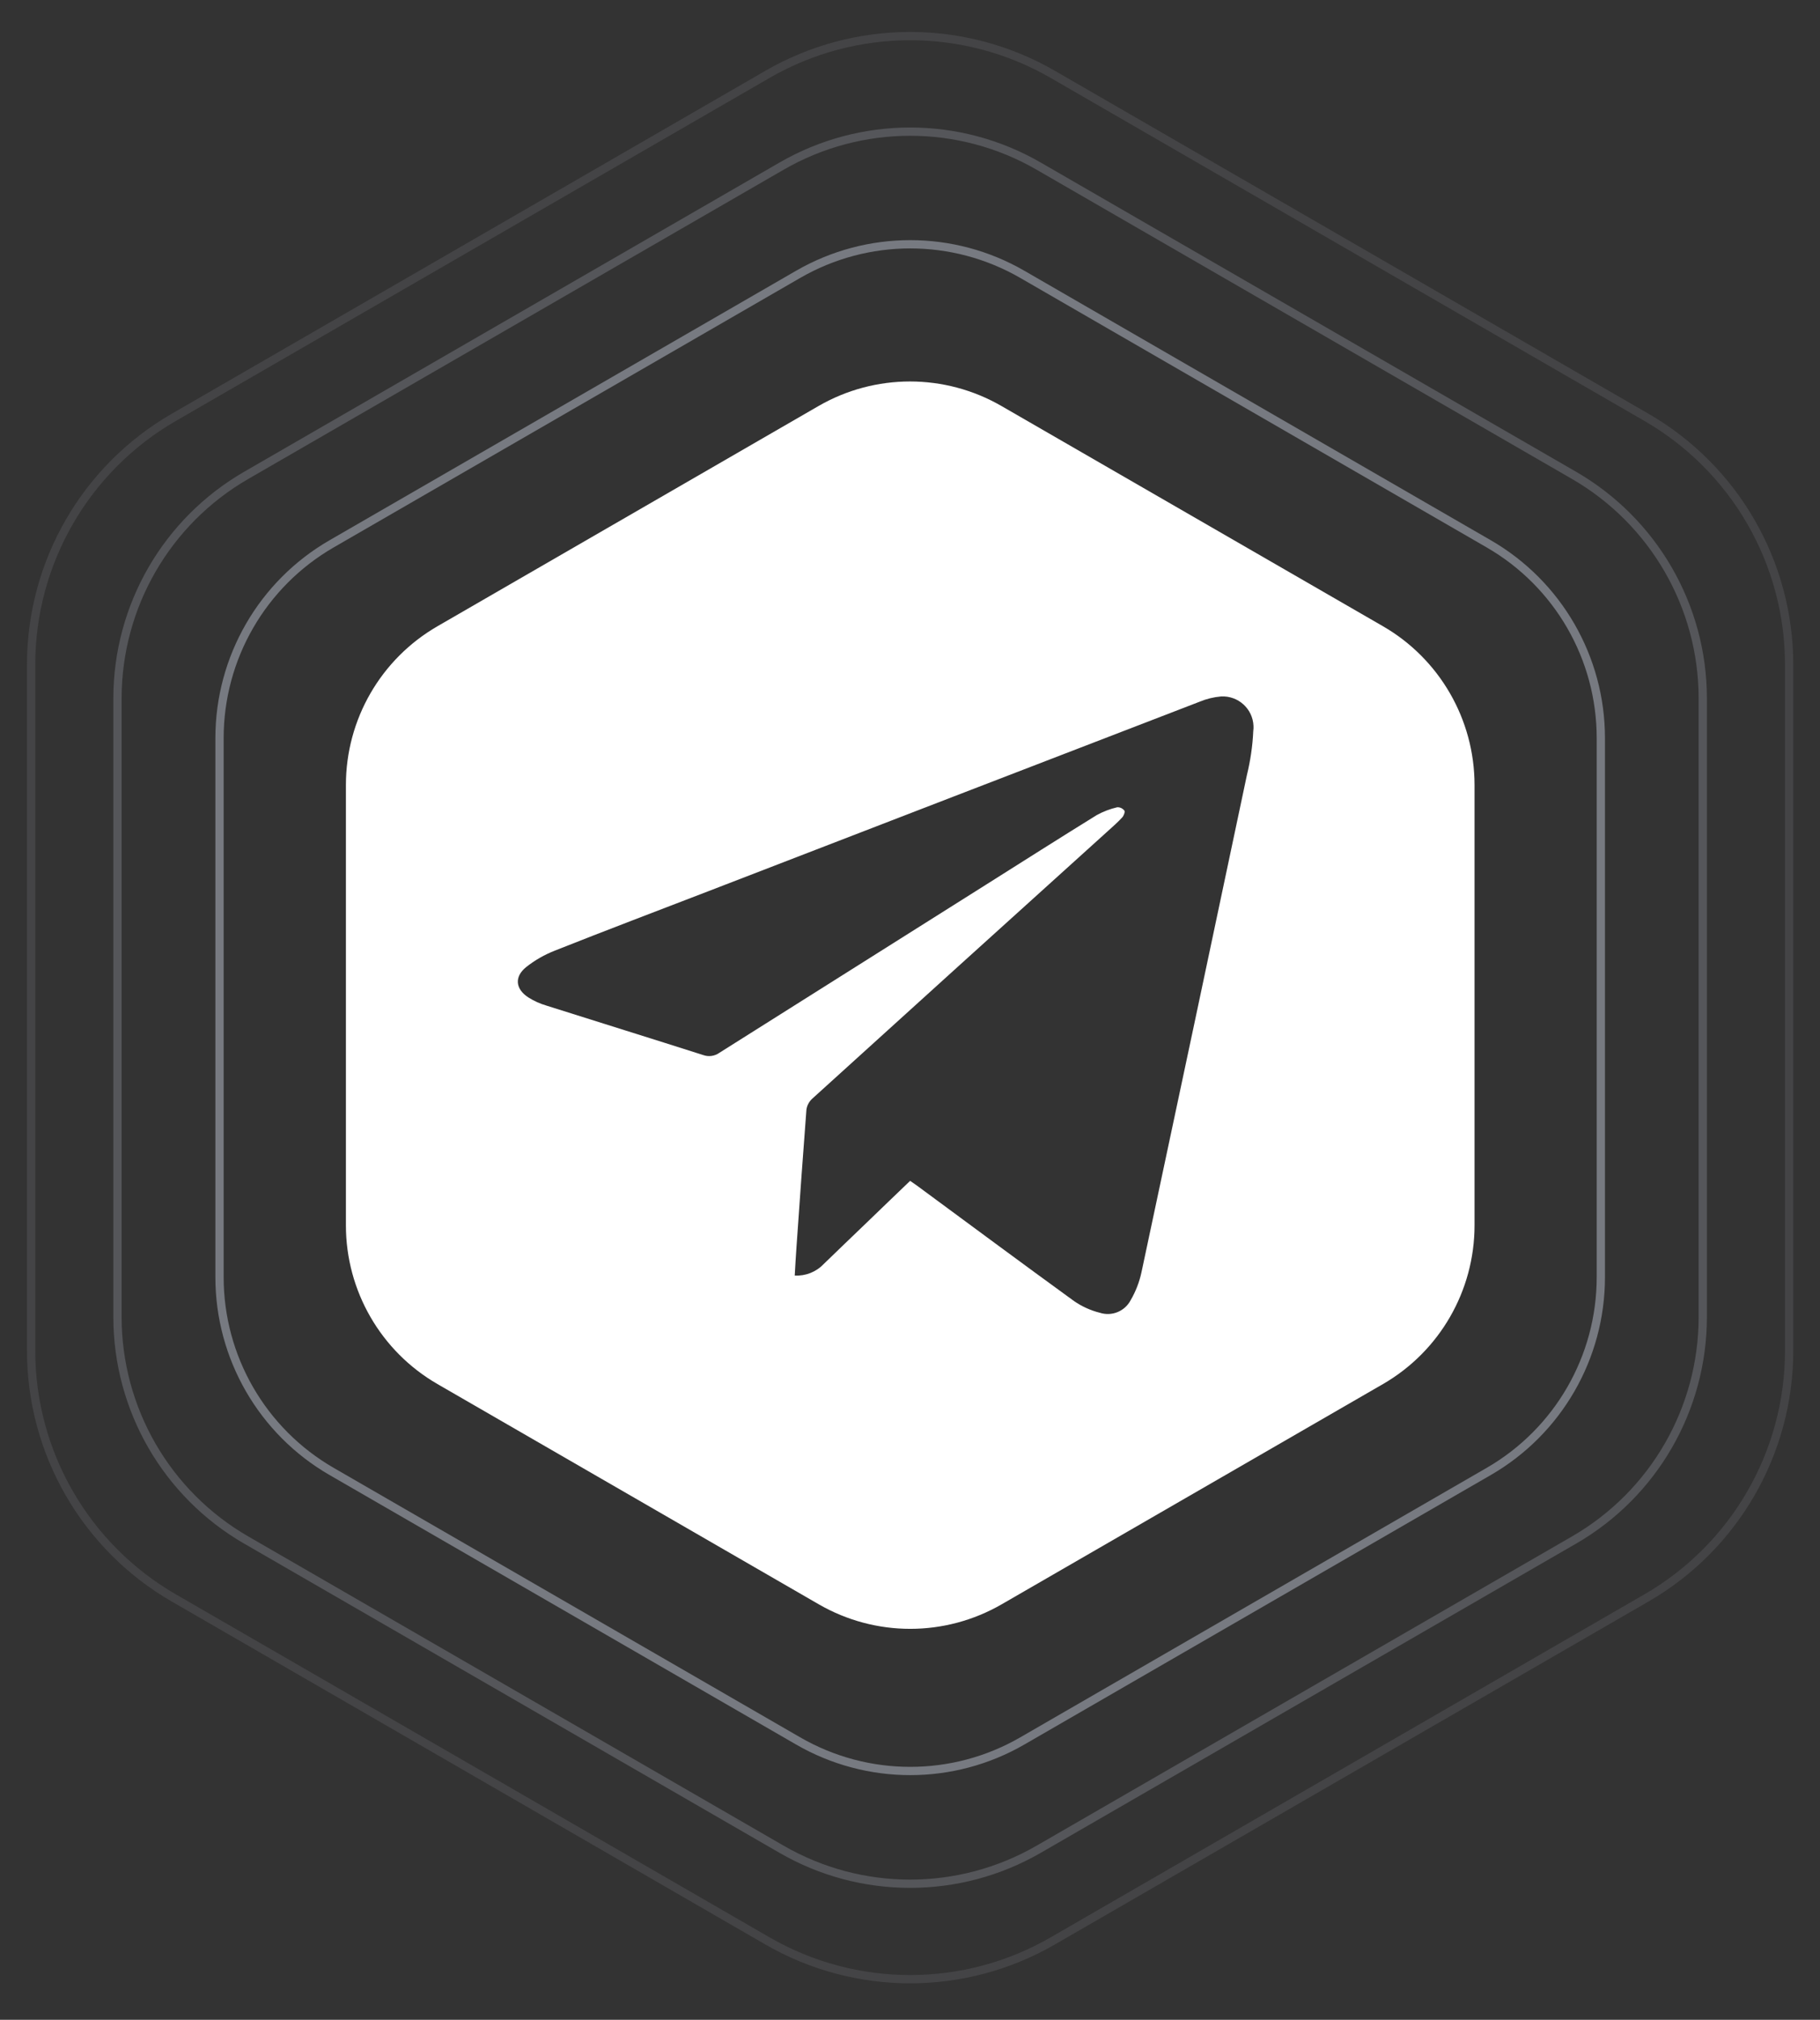 <?xml version="1.0" encoding="utf-8"?>
<!-- Generator: Adobe Illustrator 25.2.1, SVG Export Plug-In . SVG Version: 6.00 Build 0)  -->
<svg version="1.1" id="Layer_1" xmlns="http://www.w3.org/2000/svg" xmlns:xlink="http://www.w3.org/1999/xlink" x="0px" y="0px"
	 viewBox="0 0 165 183" style="enable-background:new 0 0 165 183;" xml:space="preserve">
<rect x="0" y="0" width="165" height="183" fill="#333333" stroke="none"/>
<style type="text/css">
	.st0{opacity:0.4;fill:none;stroke:#DCE4F6;stroke-width:0.75;enable-background:new    ;}
	.st1{opacity:0.2;fill:none;stroke:#DCE4F6;stroke-width:0.75;enable-background:new    ;}
	.st2{opacity:0.1;fill:none;stroke:#DCE4F6;stroke-width:0.75;enable-background:new    ;}
	.st3{fill:#FFFFFF;}
</style>
<g id="Component_65_8" transform="translate(1007.341 0.375)">
	<path id="Path_6679-5" class="st0" d="M-872.37,48.9l-42.29-24.42c-6.29-3.63-14.03-3.63-20.32,0l-42.3,24.42
		c-6.29,3.63-10.16,10.34-10.16,17.6v48.84c0,7.26,3.87,13.97,10.16,17.6l42.3,24.42c6.29,3.63,14.03,3.63,20.32,0l42.29-24.42
		c6.29-3.63,10.16-10.34,10.16-17.6V66.5C-862.21,59.24-866.08,52.53-872.37,48.9z"/>
	<path id="Path_6680-5" class="st1" d="M-864.63,42.7l-48.54-28.02c-7.21-4.17-16.1-4.17-23.32,0l-48.54,28.02
		c-7.22,4.17-11.66,11.87-11.66,20.2v56.05c0,8.33,4.44,16.03,11.66,20.2l48.54,28.02c7.21,4.17,16.1,4.17,23.32,0l48.54-28.02
		c7.22-4.17,11.66-11.87,11.66-20.2V62.9C-852.97,54.57-857.42,46.87-864.63,42.7z"/>
	<path id="Path_6681-5" class="st2" d="M-858.07,37.44L-911.9,6.36c-8-4.62-17.86-4.62-25.86,0l-53.83,31.08
		c-8,4.62-12.93,13.16-12.93,22.4V122c0,9.24,4.93,17.78,12.93,22.4l53.83,31.08c8,4.62,17.86,4.62,25.86,0l53.83-31.08
		c8-4.62,12.93-13.16,12.93-22.4V59.84C-845.14,50.6-850.07,42.06-858.07,37.44z"/>
</g>
<path id="Path_6683" class="st3" d="M125.38,56.74L90.8,36.79c-5.14-2.97-11.46-2.97-16.6,0L39.66,56.74
	c-5.14,2.97-8.3,8.45-8.3,14.38v39.9c0,5.93,3.16,11.41,8.3,14.38l34.56,19.95c5.14,2.97,11.46,2.97,16.6,0l34.56-19.95
	c5.14-2.97,8.3-8.45,8.3-14.38v-39.9C133.68,65.19,130.51,59.7,125.38,56.74z M113.04,70.24c-3.17,15.01-6.35,30.01-9.55,45.01
	c-0.19,0.89-0.52,1.75-0.98,2.54c-0.53,1.02-1.71,1.5-2.8,1.15c-0.84-0.21-1.63-0.57-2.34-1.06c-4.77-3.46-9.5-6.97-14.24-10.46
	c-0.19-0.14-0.39-0.27-0.62-0.43c-1.31,1.26-2.6,2.49-3.88,3.73c-1.32,1.27-2.65,2.54-3.97,3.82c-0.68,0.71-1.63,1.08-2.61,1.03
	c0.05-0.89,0.1-1.75,0.16-2.6c0.29-4.14,0.58-8.29,0.9-12.43c0.05-0.37,0.23-0.71,0.5-0.97c8.95-8.11,17.9-16.22,26.87-24.31
	c0.43-0.39,0.87-0.77,1.26-1.2c0.14-0.15,0.27-0.5,0.2-0.61c-0.15-0.2-0.39-0.32-0.65-0.31c-0.65,0.15-1.28,0.39-1.86,0.71
	c-3.35,2.07-6.67,4.18-10,6.28c-8.07,5.08-16.13,10.16-24.2,15.25c-0.43,0.31-0.98,0.39-1.48,0.21c-4.73-1.51-9.48-2.98-14.21-4.48
	c-0.58-0.17-1.13-0.42-1.64-0.74c-1.17-0.76-1.29-1.86-0.21-2.74c0.79-0.63,1.67-1.13,2.61-1.5c4.64-1.84,9.31-3.61,13.96-5.4
	C79.1,75,93.92,69.29,108.75,63.58c0.62-0.26,1.28-0.42,1.95-0.48c1.55-0.08,2.87,1.11,2.94,2.66c0.01,0.16,0,0.32-0.02,0.48
	C113.56,67.59,113.36,68.93,113.04,70.24L113.04,70.24z"/>
</svg>
